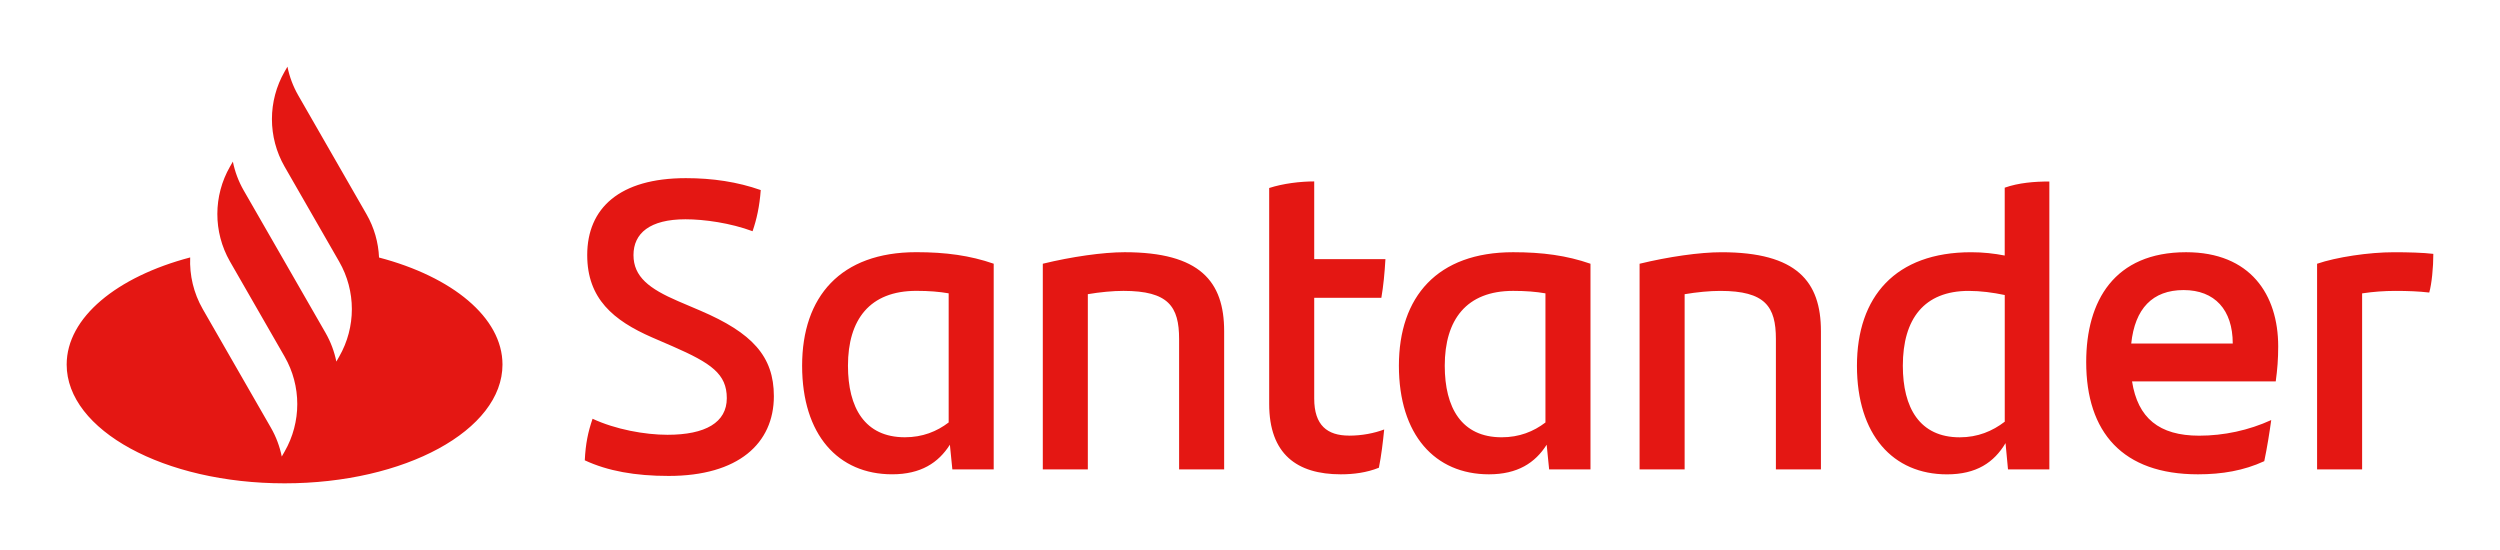 <svg width="150" height="33" viewBox="0 0 150 33" fill="none" xmlns="http://www.w3.org/2000/svg">
<rect width="150" height="33" fill="white"/>
<path d="M22.742 15.451C22.704 14.55 22.453 13.656 21.988 12.85L17.895 5.723C17.583 5.179 17.367 4.598 17.247 4L17.076 4.297C16.063 6.061 16.063 8.234 17.076 9.998L20.351 15.698C21.365 17.461 21.365 19.634 20.351 21.398L20.181 21.695C20.061 21.099 19.845 20.516 19.533 19.972L16.535 14.753L14.619 11.42C14.308 10.876 14.092 10.295 13.972 9.697L13.801 9.994C12.791 11.752 12.788 13.917 13.791 15.677L17.076 21.395C18.09 23.158 18.09 25.331 17.076 27.095L16.906 27.392C16.785 26.796 16.57 26.213 16.258 25.669L12.164 18.543C11.616 17.587 11.365 16.511 11.411 15.446C7.024 16.602 4 19.045 4 21.874C4 25.809 9.854 29 17.075 29C24.295 29 30.149 25.811 30.149 21.874C30.149 19.045 27.125 16.601 22.74 15.451H22.742ZM35.087 27.618C35.136 26.607 35.284 25.916 35.554 25.125C36.929 25.767 38.696 26.087 40.048 26.087C42.332 26.087 43.608 25.347 43.608 23.891C43.608 22.436 42.675 21.793 40.366 20.782L39.114 20.24C36.806 19.229 35.233 17.92 35.233 15.304C35.233 12.491 37.173 10.689 41.151 10.689C42.748 10.689 44.246 10.911 45.645 11.404C45.572 12.391 45.4 13.157 45.154 13.873C43.828 13.38 42.257 13.157 41.127 13.157C38.991 13.157 38.009 13.997 38.009 15.304C38.009 16.611 38.966 17.328 40.685 18.069L42.012 18.635C45.13 19.969 46.432 21.375 46.432 23.769C46.432 26.607 44.296 28.556 40.121 28.556C38.106 28.556 36.461 28.26 35.085 27.618H35.087ZM59.622 15.822V28.162H57.141L56.993 26.682C56.305 27.768 55.248 28.458 53.529 28.458C50.288 28.458 48.127 26.089 48.127 21.942C48.127 17.796 50.435 15.131 54.978 15.131C56.747 15.131 58.196 15.329 59.62 15.822H59.622ZM56.92 25.349V17.6C56.355 17.502 55.741 17.451 54.98 17.451C52.18 17.451 50.878 19.178 50.878 21.942C50.878 24.46 51.884 26.236 54.292 26.236C55.349 26.236 56.208 25.891 56.92 25.347V25.349ZM73.449 19.871V28.162H70.746V20.34C70.746 18.39 70.107 17.453 67.407 17.453C66.768 17.453 66.007 17.526 65.27 17.65V28.164H62.568V15.824C64.287 15.404 66.177 15.133 67.48 15.133C71.998 15.133 73.449 16.884 73.449 19.871ZM80.939 26.139C81.724 26.139 82.463 25.991 83.051 25.768C82.978 26.509 82.879 27.348 82.733 28.064C81.996 28.36 81.211 28.459 80.448 28.459C77.821 28.459 76.151 27.25 76.151 24.239V11.28C76.987 11.009 78.017 10.885 78.853 10.885V15.549H83.126C83.077 16.389 83.004 17.154 82.881 17.869H78.853V23.916C78.853 25.52 79.638 26.136 80.941 26.136L80.939 26.139ZM95.429 15.824V28.164H92.948L92.8 26.683C92.112 27.77 91.055 28.459 89.337 28.459C86.095 28.459 83.934 26.09 83.934 21.944C83.934 17.797 86.243 15.133 90.785 15.133C92.555 15.133 94.003 15.33 95.427 15.824H95.429ZM92.727 25.35V17.601C92.163 17.503 91.548 17.453 90.787 17.453C87.987 17.453 86.685 19.18 86.685 21.944C86.685 24.462 87.691 26.237 90.1 26.237C91.156 26.237 92.015 25.893 92.727 25.349V25.35ZM109.256 19.872V28.164H106.554V20.341C106.554 18.392 105.915 17.454 103.214 17.454C102.575 17.454 101.814 17.528 101.078 17.652V28.165H98.375V15.825C100.094 15.406 101.985 15.134 103.287 15.134C107.806 15.134 109.256 16.886 109.256 19.872ZM122.961 10.89V28.165H120.48L120.332 26.586C119.644 27.745 118.587 28.461 116.82 28.461C113.578 28.461 111.417 26.092 111.417 21.946C111.417 17.799 113.726 15.134 118.268 15.134C118.98 15.134 119.644 15.208 120.283 15.332V11.261C121.119 10.965 122.076 10.89 122.959 10.89H122.961ZM120.285 25.301V17.701C119.572 17.552 118.836 17.454 118.124 17.454C115.448 17.454 114.17 19.132 114.17 21.946C114.17 24.463 115.176 26.239 117.584 26.239C118.665 26.239 119.548 25.868 120.286 25.301H120.285ZM136.544 22.883H127.923C128.266 25.079 129.544 26.141 131.95 26.141C133.423 26.141 134.923 25.821 136.274 25.203C136.176 25.919 136.028 26.857 135.856 27.67C134.628 28.237 133.326 28.459 131.877 28.459C127.359 28.459 125.172 25.942 125.172 21.722C125.172 18.044 126.866 15.133 131.165 15.133C135.022 15.133 136.692 17.675 136.692 20.784C136.692 21.549 136.643 22.166 136.544 22.882V22.883ZM127.874 20.612H133.965C133.965 18.588 132.884 17.404 131.017 17.404C129.151 17.404 128.094 18.515 127.874 20.612ZM146 15.232C146 16.048 145.903 17.035 145.755 17.552C145.115 17.479 144.478 17.454 143.716 17.454C143.052 17.454 142.389 17.503 141.727 17.603V28.165H139.025V15.825C140.179 15.43 142.119 15.134 143.642 15.134C144.478 15.134 145.411 15.159 146 15.232Z" fill="#E41713"/>
</svg>
